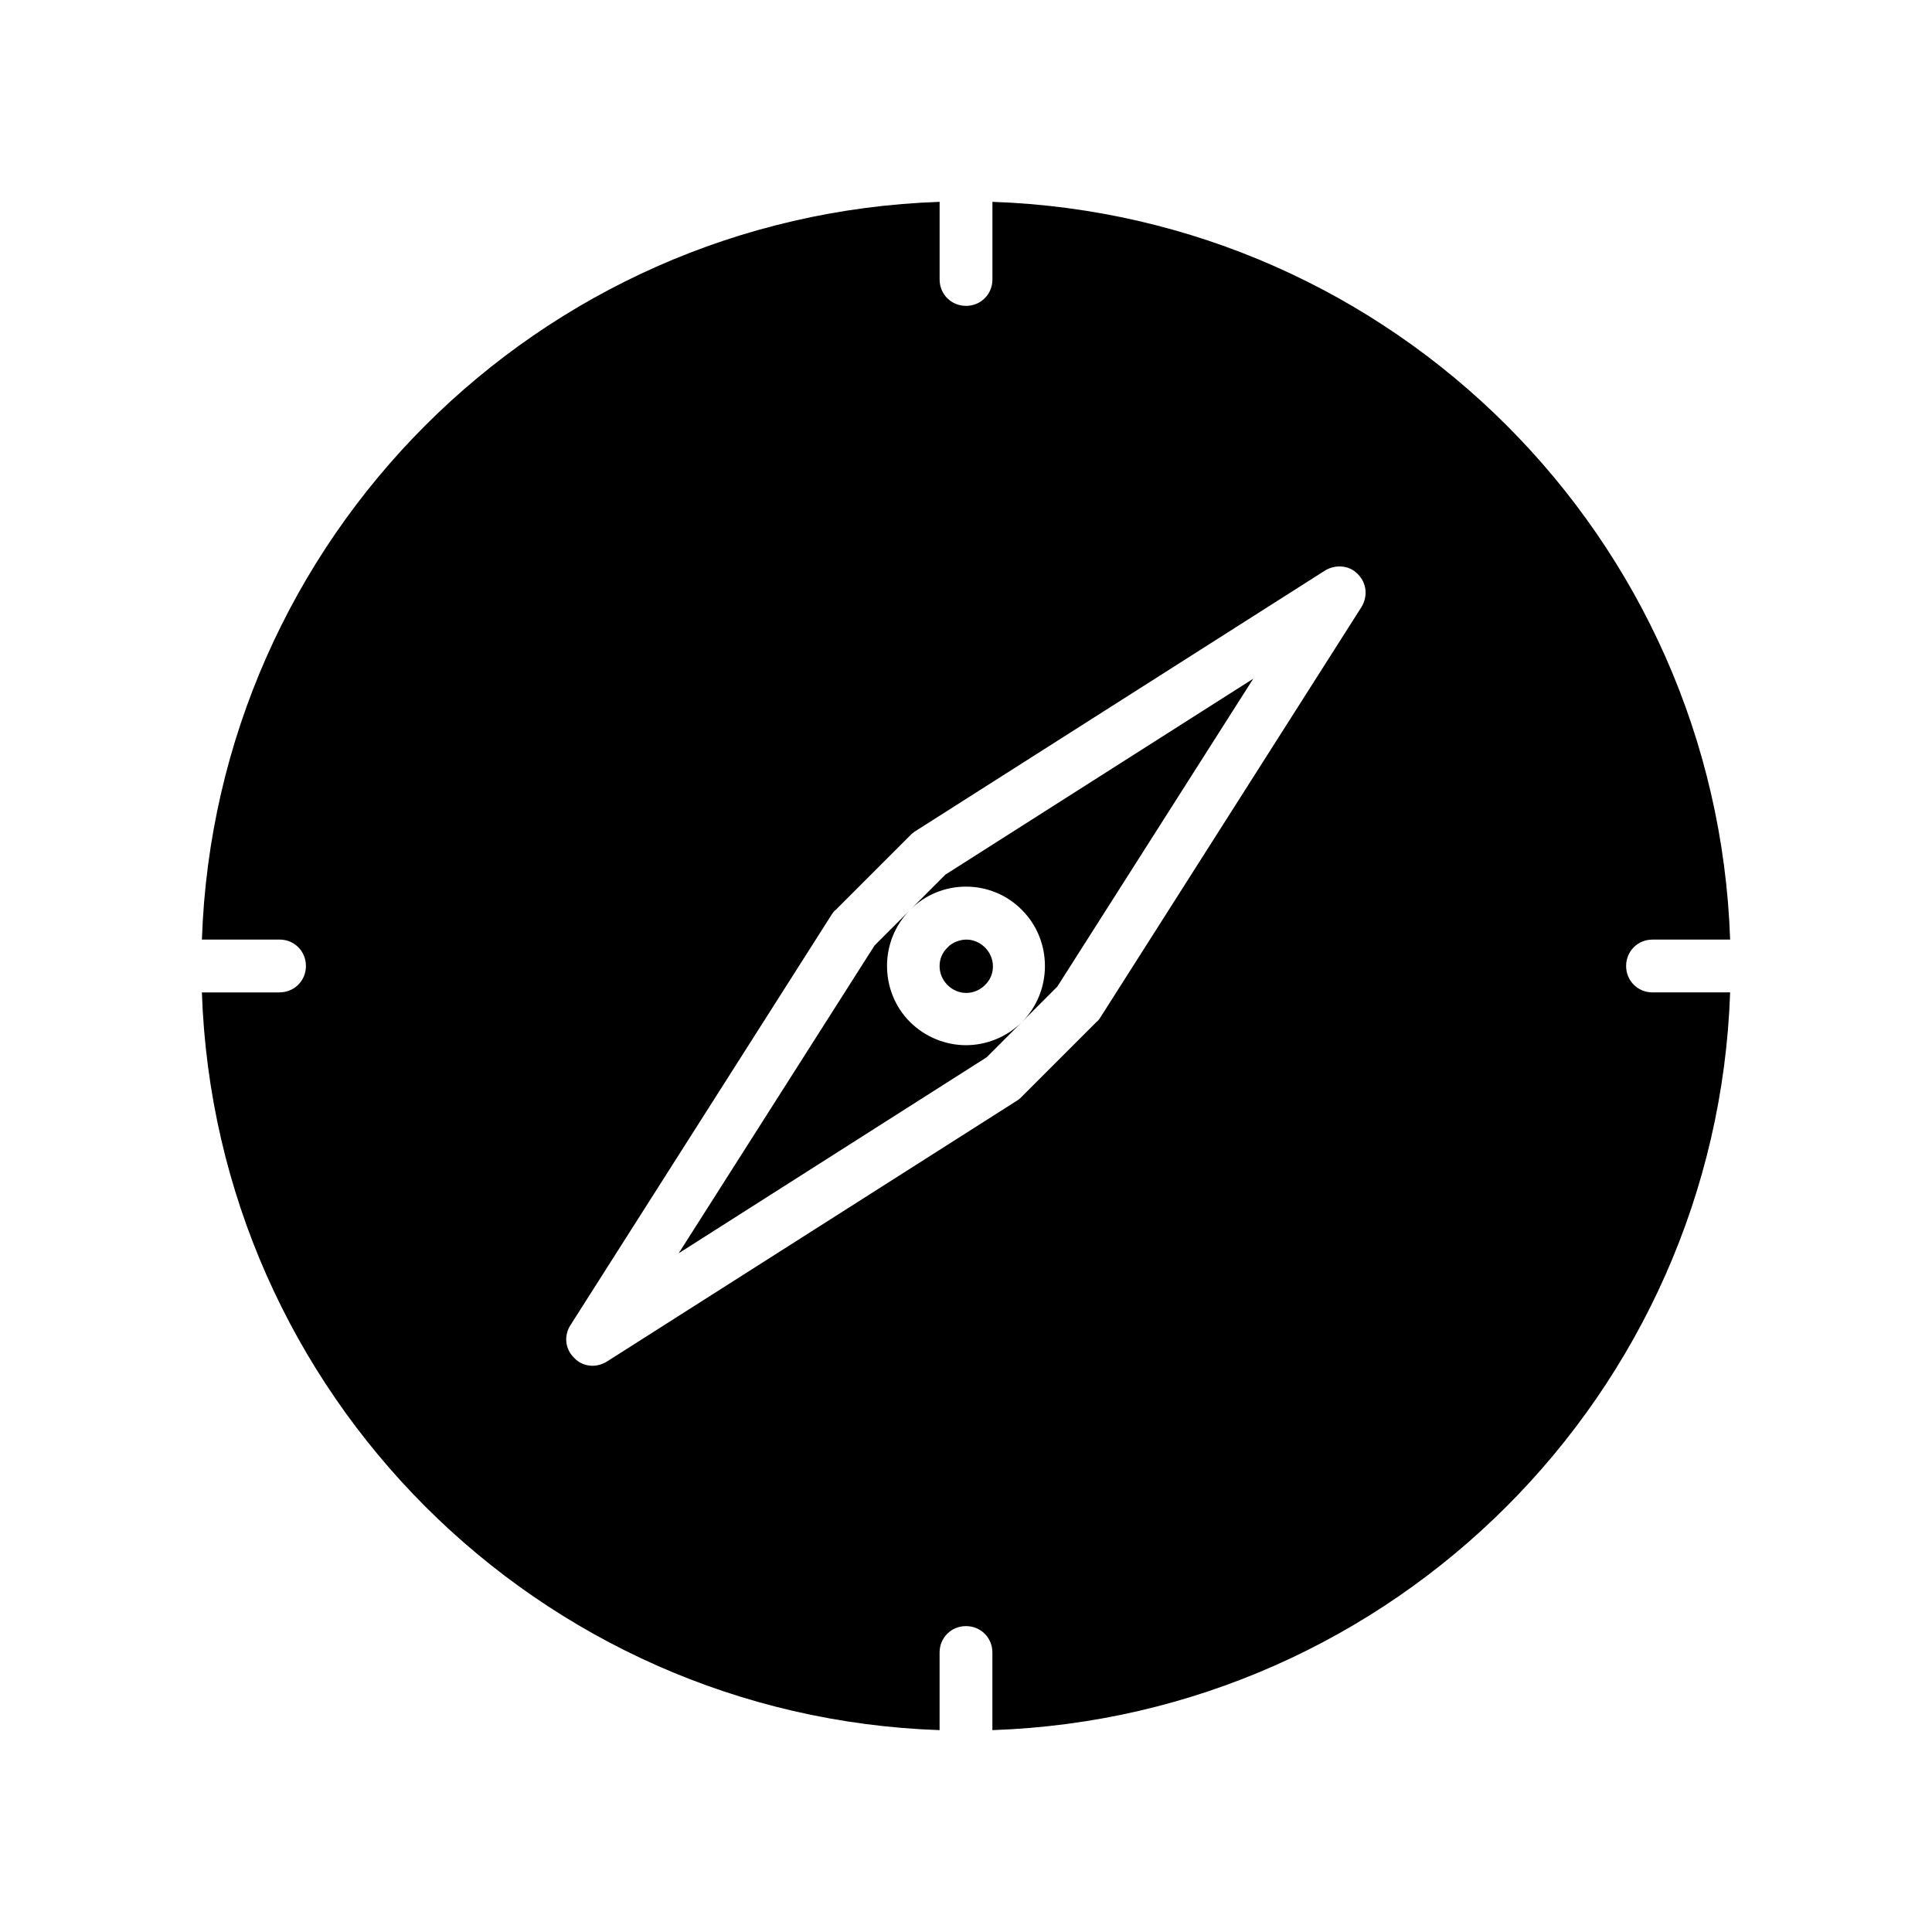 <?xml version="1.0" encoding="UTF-8"?>
<!-- Uploaded to: ICON Repo, www.svgrepo.com, Generator: ICON Repo Mixer Tools -->
<svg fill="#000000" width="800px" height="800px" version="1.1" viewBox="144 144 512 512" xmlns="http://www.w3.org/2000/svg">
 <g>
  <path d="m218.07 407h-20.57c3.637 106.36 89.145 191.87 195.5 195.5v-20.57c0-3.918 3.078-6.996 6.996-6.996 3.918 0 6.996 3.078 6.996 6.996v20.57c106.36-3.637 191.87-89.285 195.51-195.51l-20.57 0.004c-3.918 0-6.996-3.078-6.996-6.996s3.078-6.996 6.996-6.996h20.57c-3.637-106.36-89.145-191.87-195.5-195.51v20.57c0 3.918-3.078 6.996-6.996 6.996-3.922 0.004-7-3.078-7-6.996v-20.57c-106.36 3.637-191.87 89.145-195.5 195.5h20.57c3.918 0 6.996 3.078 6.996 6.996 0.004 3.922-3.078 7-6.996 7zm77.113 88.168 69.273-108.88c0.281-0.418 0.559-0.84 0.98-1.121l19.734-19.734c0.418-0.418 0.699-0.699 1.121-0.98l108.88-69.273c2.801-1.68 6.438-1.398 8.676 0.98 2.379 2.379 2.66 5.879 0.98 8.676l-69.273 108.88c-0.281 0.418-0.559 0.84-0.98 1.121l-19.734 19.734c-0.418 0.418-0.699 0.699-1.121 0.98l-108.88 69.273c-1.121 0.699-2.519 1.121-3.777 1.121-1.82 0-3.637-0.699-4.898-2.098-2.383-2.242-2.801-5.883-0.98-8.68z"/>
  <path d="m414.83 385.16c8.117 8.117 8.117 21.551 0 29.668l9.375-9.375 51.922-81.59-81.59 51.922-9.375 9.375c8.117-8.258 21.551-8.258 29.668 0z"/>
  <path d="m414.83 414.83c-4.059 4.059-9.516 6.156-14.836 6.156-5.316 0-10.777-2.098-14.836-6.156-8.117-8.117-8.117-21.551 0-29.668l-9.375 9.375-51.922 81.59 81.59-51.922z"/>
  <path d="m395.1 395.1c-2.801 2.66-2.801 7.137 0 9.938 2.801 2.801 7.137 2.801 9.938 0 2.801-2.66 2.801-7.137 0-9.938-1.398-1.398-3.219-2.098-4.898-2.098-1.68-0.004-3.781 0.695-5.039 2.098z"/>
 </g>
</svg>